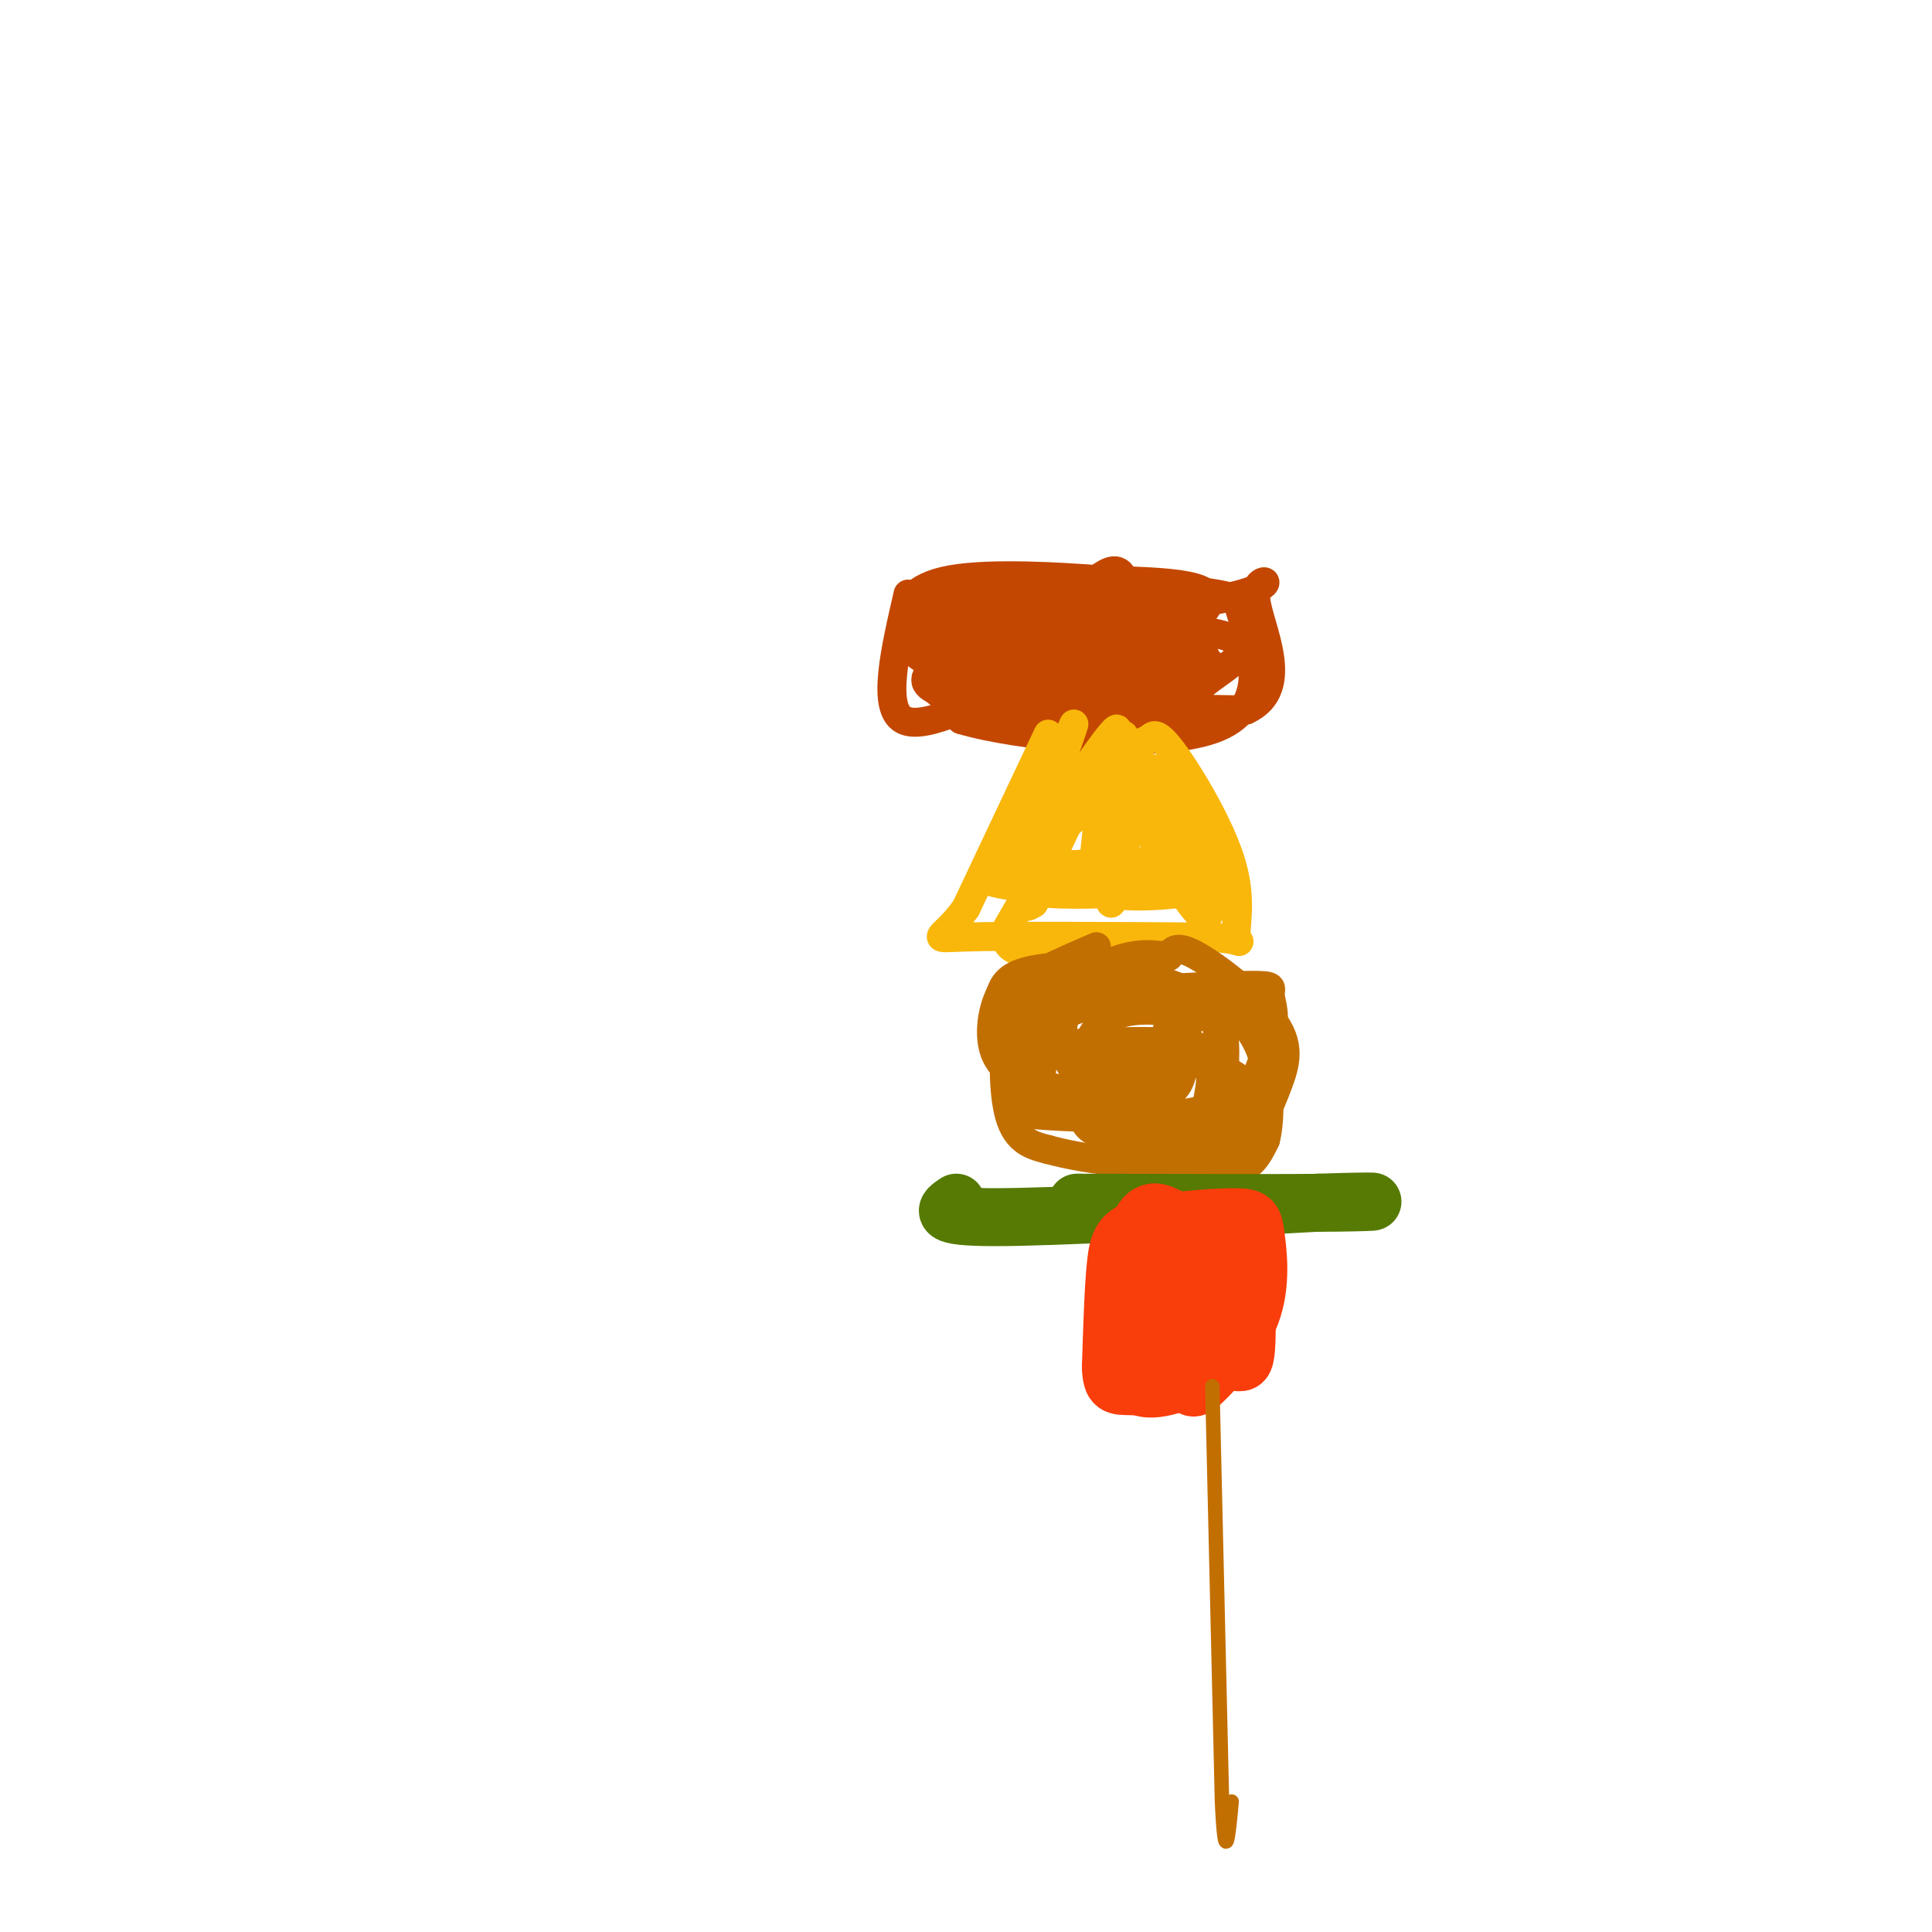 <svg viewBox='0 0 400 400' version='1.1' xmlns='http://www.w3.org/2000/svg' xmlns:xlink='http://www.w3.org/1999/xlink'><g fill='none' stroke='rgb(195,71,1)' stroke-width='6' stroke-linecap='round' stroke-linejoin='round'><path d='M188,123c-2.711,11.756 -5.422,23.511 -1,26c4.422,2.489 15.978,-4.289 24,-7c8.022,-2.711 12.511,-1.356 17,0'/><path d='M228,142c3.207,0.319 2.726,1.116 3,2c0.274,0.884 1.305,1.853 2,-3c0.695,-4.853 1.056,-15.530 0,-20c-1.056,-4.470 -3.528,-2.735 -6,-1'/><path d='M227,120c-7.078,-0.560 -21.774,-1.459 -30,0c-8.226,1.459 -9.984,5.278 -10,9c-0.016,3.722 1.710,7.349 8,9c6.290,1.651 17.145,1.325 28,1'/><path d='M223,139c7.448,-1.096 12.069,-4.335 11,-7c-1.069,-2.665 -7.826,-4.756 -15,-5c-7.174,-0.244 -14.764,1.359 -17,2c-2.236,0.641 0.882,0.321 4,0'/><path d='M206,129c8.917,0.405 29.208,1.417 27,1c-2.208,-0.417 -26.917,-2.262 -36,-1c-9.083,1.262 -2.542,5.631 4,10'/><path d='M201,139c3.777,2.747 11.219,4.615 20,2c8.781,-2.615 18.900,-9.711 13,-13c-5.900,-3.289 -27.819,-2.770 -37,-1c-9.181,1.770 -5.623,4.791 1,7c6.623,2.209 16.312,3.604 26,5'/><path d='M224,139c7.057,0.532 11.698,-0.638 16,-3c4.302,-2.362 8.265,-5.915 0,-8c-8.265,-2.085 -28.760,-2.703 -38,-1c-9.240,1.703 -7.227,5.727 -7,8c0.227,2.273 -1.331,2.795 0,4c1.331,1.205 5.551,3.094 11,4c5.449,0.906 12.128,0.830 16,0c3.872,-0.830 4.936,-2.415 6,-4'/><path d='M228,139c0.788,-3.191 -0.243,-9.167 1,-12c1.243,-2.833 4.759,-2.523 -3,-3c-7.759,-0.477 -26.795,-1.741 -34,0c-7.205,1.741 -2.581,6.487 3,10c5.581,3.513 12.118,5.792 19,7c6.882,1.208 14.109,1.345 19,0c4.891,-1.345 7.445,-4.173 10,-7'/><path d='M243,134c2.262,-2.028 2.917,-3.597 5,-6c2.083,-2.403 5.594,-5.641 -4,-7c-9.594,-1.359 -32.293,-0.838 -42,0c-9.707,0.838 -6.421,1.995 -7,6c-0.579,4.005 -5.023,10.859 -1,15c4.023,4.141 16.511,5.571 29,7'/><path d='M223,149c8.274,1.419 14.460,1.468 18,0c3.540,-1.468 4.433,-4.451 9,-8c4.567,-3.549 12.807,-7.664 1,-10c-11.807,-2.336 -43.659,-2.894 -56,-3c-12.341,-0.106 -5.169,0.241 -3,3c2.169,2.759 -0.666,7.931 1,11c1.666,3.069 7.833,4.034 14,5'/><path d='M207,147c7.804,0.672 20.312,-0.147 27,-1c6.688,-0.853 7.554,-1.740 8,-4c0.446,-2.260 0.473,-5.894 3,-8c2.527,-2.106 7.556,-2.683 -2,-3c-9.556,-0.317 -33.695,-0.374 -44,1c-10.305,1.374 -6.774,4.178 -6,6c0.774,1.822 -1.207,2.664 5,3c6.207,0.336 20.604,0.168 35,0'/><path d='M233,141c7.984,-0.249 10.443,-0.872 13,-2c2.557,-1.128 5.213,-2.761 2,-5c-3.213,-2.239 -12.294,-5.085 -22,-7c-9.706,-1.915 -20.036,-2.900 -25,-1c-4.964,1.900 -4.561,6.686 -4,11c0.561,4.314 1.281,8.157 2,12'/><path d='M199,149c11.644,3.511 39.756,6.289 52,2c12.244,-4.289 8.622,-15.644 5,-27'/><path d='M256,124c-12.282,-4.161 -45.488,-1.064 -56,2c-10.512,3.064 1.670,6.094 15,8c13.330,1.906 27.809,2.687 33,3c5.191,0.313 1.096,0.156 -3,0'/><path d='M245,137c-12.404,0.054 -41.912,0.190 -45,0c-3.088,-0.190 20.246,-0.705 29,-2c8.754,-1.295 2.930,-3.370 -3,-4c-5.930,-0.630 -11.965,0.185 -18,1'/><path d='M208,132c-8.756,2.422 -21.644,7.978 -14,11c7.644,3.022 35.822,3.511 64,4'/><path d='M258,147c9.833,-4.417 2.417,-17.458 2,-23c-0.417,-5.542 6.167,-3.583 -3,-1c-9.167,2.583 -34.083,5.792 -59,9'/><path d='M198,132c-10.000,1.833 -5.500,1.917 -1,2'/></g>
<g fill='none' stroke='rgb(249,183,11)' stroke-width='6' stroke-linecap='round' stroke-linejoin='round'><path d='M217,152c0.000,0.000 -17.000,36.000 -17,36'/><path d='M200,188c-4.867,6.933 -8.533,6.267 0,6c8.533,-0.267 29.267,-0.133 50,0'/><path d='M250,194c8.979,0.552 6.427,1.931 6,0c-0.427,-1.931 1.270,-7.174 -1,-15c-2.270,-7.826 -8.506,-18.236 -12,-23c-3.494,-4.764 -4.247,-3.882 -5,-3'/><path d='M238,153c-3.444,1.222 -9.556,5.778 -14,12c-4.444,6.222 -7.222,14.111 -10,22'/><path d='M214,187c-1.988,0.583 -1.958,-8.958 0,-18c1.958,-9.042 5.845,-17.583 6,-16c0.155,1.583 -3.423,13.292 -7,25'/><path d='M213,178c6.714,4.357 27.000,2.750 35,0c8.000,-2.750 3.714,-6.643 0,-10c-3.714,-3.357 -6.857,-6.179 -10,-9'/><path d='M238,159c1.266,5.035 9.432,22.123 13,27c3.568,4.877 2.537,-2.456 -1,-10c-3.537,-7.544 -9.582,-15.298 -12,-16c-2.418,-0.702 -1.209,5.649 0,12'/><path d='M238,172c2.083,5.722 7.290,14.029 10,17c2.710,2.971 2.922,0.608 0,-8c-2.922,-8.608 -8.978,-23.459 -15,-24c-6.022,-0.541 -12.011,13.230 -18,27'/><path d='M215,184c-2.711,4.617 -0.490,2.660 -1,3c-0.510,0.340 -3.753,2.976 -2,-5c1.753,-7.976 8.501,-26.565 10,-31c1.499,-4.435 -2.250,5.282 -6,15'/><path d='M216,166c-3.556,6.022 -9.444,13.578 -7,13c2.444,-0.578 13.222,-9.289 24,-18'/><path d='M233,161c2.797,4.989 -2.209,26.461 -3,26c-0.791,-0.461 2.633,-22.855 3,-31c0.367,-8.145 -2.324,-2.041 -4,5c-1.676,7.041 -2.338,15.021 -3,23'/><path d='M226,184c6.833,3.333 25.417,0.167 22,0c-3.417,-0.167 -28.833,2.667 -37,0c-8.167,-2.667 0.917,-10.833 10,-19'/><path d='M221,165c4.800,-7.667 11.800,-17.333 10,-13c-1.800,4.333 -12.400,22.667 -23,41'/><path d='M208,193c0.000,7.000 11.500,4.000 23,1'/><path d='M251,178c-17.778,0.533 -35.556,1.067 -43,2c-7.444,0.933 -4.556,2.267 -1,3c3.556,0.733 7.778,0.867 12,1'/><path d='M242,183c0.000,0.000 -18.000,1.000 -18,1'/></g>
<g fill='none' stroke='rgb(194,111,1)' stroke-width='6' stroke-linecap='round' stroke-linejoin='round'><path d='M227,196c-3.905,1.679 -7.810,3.357 -11,5c-3.190,1.643 -5.667,3.250 -7,9c-1.333,5.750 -1.524,15.643 0,21c1.524,5.357 4.762,6.179 8,7'/><path d='M217,238c7.926,2.218 23.740,4.263 33,2c9.260,-2.263 11.967,-8.833 14,-14c2.033,-5.167 3.394,-8.929 0,-14c-3.394,-5.071 -11.541,-11.449 -16,-14c-4.459,-2.551 -5.229,-1.276 -6,0'/><path d='M242,198c-2.157,-0.200 -4.548,-0.701 -8,0c-3.452,0.701 -7.964,2.605 -11,7c-3.036,4.395 -4.597,11.281 -1,16c3.597,4.719 12.352,7.271 18,10c5.648,2.729 8.191,5.635 10,1c1.809,-4.635 2.885,-16.811 3,-22c0.115,-5.189 -0.732,-3.391 -4,-4c-3.268,-0.609 -8.957,-3.626 -16,-5c-7.043,-1.374 -15.441,-1.107 -20,0c-4.559,1.107 -5.280,3.053 -6,5'/><path d='M207,206c-1.555,3.090 -2.442,8.316 -1,12c1.442,3.684 5.214,5.827 11,7c5.786,1.173 13.587,1.376 18,0c4.413,-1.376 5.438,-4.330 6,-7c0.562,-2.670 0.662,-5.055 1,-7c0.338,-1.945 0.915,-3.449 -4,-5c-4.915,-1.551 -15.323,-3.151 -21,0c-5.677,3.151 -6.625,11.051 -1,18c5.625,6.949 17.822,12.948 26,16c8.178,3.052 12.337,3.158 15,2c2.663,-1.158 3.832,-3.579 5,-6'/><path d='M262,236c0.992,-3.817 0.971,-10.359 0,-15c-0.971,-4.641 -2.892,-7.382 -5,-10c-2.108,-2.618 -4.402,-5.112 -12,-6c-7.598,-0.888 -20.500,-0.168 -26,0c-5.500,0.168 -3.600,-0.215 -5,4c-1.400,4.215 -6.102,13.027 -2,17c4.102,3.973 17.007,3.106 24,2c6.993,-1.106 8.075,-2.452 9,-7c0.925,-4.548 1.693,-12.300 -2,-16c-3.693,-3.700 -11.846,-3.350 -20,-3'/><path d='M223,202c-5.064,-0.808 -7.722,-1.327 -10,2c-2.278,3.327 -4.174,10.499 -1,16c3.174,5.501 11.420,9.331 19,11c7.580,1.669 14.494,1.177 18,1c3.506,-0.177 3.604,-0.038 4,-4c0.396,-3.962 1.089,-12.024 0,-16c-1.089,-3.976 -3.960,-3.867 -10,-4c-6.040,-0.133 -15.248,-0.510 -20,1c-4.752,1.510 -5.049,4.907 -6,8c-0.951,3.093 -2.558,5.884 0,8c2.558,2.116 9.279,3.558 16,5'/><path d='M233,230c5.637,0.969 11.729,0.890 15,0c3.271,-0.890 3.721,-2.591 4,-6c0.279,-3.409 0.388,-8.527 0,-11c-0.388,-2.473 -1.271,-2.303 -6,-3c-4.729,-0.697 -13.303,-2.261 -18,2c-4.697,4.261 -5.517,14.348 -4,19c1.517,4.652 5.370,3.868 11,4c5.630,0.132 13.037,1.181 18,-2c4.963,-3.181 7.481,-10.590 10,-18'/><path d='M263,215c1.448,-4.691 0.068,-7.417 0,-9c-0.068,-1.583 1.174,-2.023 -4,-2c-5.174,0.023 -16.765,0.508 -23,1c-6.235,0.492 -7.114,0.991 -8,6c-0.886,5.009 -1.780,14.529 -2,19c-0.220,4.471 0.234,3.894 5,4c4.766,0.106 13.845,0.894 18,1c4.155,0.106 3.388,-0.472 4,-4c0.612,-3.528 2.603,-10.008 -2,-13c-4.603,-2.992 -15.802,-2.496 -27,-2'/><path d='M224,216c-6.468,0.154 -9.137,1.539 -10,4c-0.863,2.461 0.080,5.997 -1,8c-1.080,2.003 -4.182,2.473 4,3c8.182,0.527 27.647,1.110 36,-1c8.353,-2.110 5.595,-6.914 -1,-9c-6.595,-2.086 -17.027,-1.453 -22,0c-4.973,1.453 -4.486,3.727 -4,6'/><path d='M226,227c-0.626,1.815 -0.190,3.354 4,4c4.190,0.646 12.133,0.400 16,0c3.867,-0.400 3.656,-0.954 4,-3c0.344,-2.046 1.241,-5.585 0,-7c-1.241,-1.415 -4.621,-0.708 -8,0'/></g>
<g fill='none' stroke='rgb(86,122,3)' stroke-width='12' stroke-linecap='round' stroke-linejoin='round'><path d='M198,249c-2.250,1.500 -4.500,3.000 8,3c12.500,0.000 39.750,-1.500 67,-3'/><path d='M273,249c13.711,-0.467 14.489,-0.133 4,0c-10.489,0.133 -32.244,0.067 -54,0'/></g>
<g fill='none' stroke='rgb(249,61,11)' stroke-width='12' stroke-linecap='round' stroke-linejoin='round'><path d='M242,252c-2.467,-1.244 -4.933,-2.489 -7,4c-2.067,6.489 -3.733,20.711 -2,27c1.733,6.289 6.867,4.644 12,3'/><path d='M245,286c2.174,1.072 1.610,2.253 4,0c2.390,-2.253 7.734,-7.938 10,-14c2.266,-6.062 1.455,-12.500 1,-16c-0.455,-3.500 -0.555,-4.062 -5,-4c-4.445,0.062 -13.235,0.747 -18,2c-4.765,1.253 -5.504,3.072 -6,8c-0.496,4.928 -0.748,12.964 -1,21'/><path d='M230,283c0.152,4.120 1.031,3.921 4,4c2.969,0.079 8.028,0.435 12,-2c3.972,-2.435 6.857,-7.661 9,-13c2.143,-5.339 3.543,-10.792 0,-14c-3.543,-3.208 -12.031,-4.171 -17,-1c-4.969,3.171 -6.420,10.478 -4,15c2.420,4.522 8.710,6.261 15,8'/><path d='M249,280c3.787,1.675 5.756,1.863 7,2c1.244,0.137 1.764,0.221 2,-3c0.236,-3.221 0.188,-9.749 -1,-14c-1.188,-4.251 -3.515,-6.226 -8,-7c-4.485,-0.774 -11.127,-0.348 -14,2c-2.873,2.348 -1.976,6.619 -2,10c-0.024,3.381 -0.968,5.872 2,8c2.968,2.128 9.848,3.894 13,1c3.152,-2.894 2.576,-10.447 2,-18'/><path d='M250,261c-0.775,-3.728 -3.713,-4.048 -7,-4c-3.287,0.048 -6.922,0.463 -9,4c-2.078,3.537 -2.598,10.195 1,14c3.598,3.805 11.315,4.755 15,3c3.685,-1.755 3.339,-6.216 1,-8c-2.339,-1.784 -6.669,-0.892 -11,0'/></g>
<g fill='none' stroke='rgb(194,111,1)' stroke-width='3' stroke-linecap='round' stroke-linejoin='round'><path d='M251,287c0.000,0.000 2.000,86.000 2,86'/><path d='M253,373c0.667,14.333 1.333,7.167 2,0'/></g>
</svg>